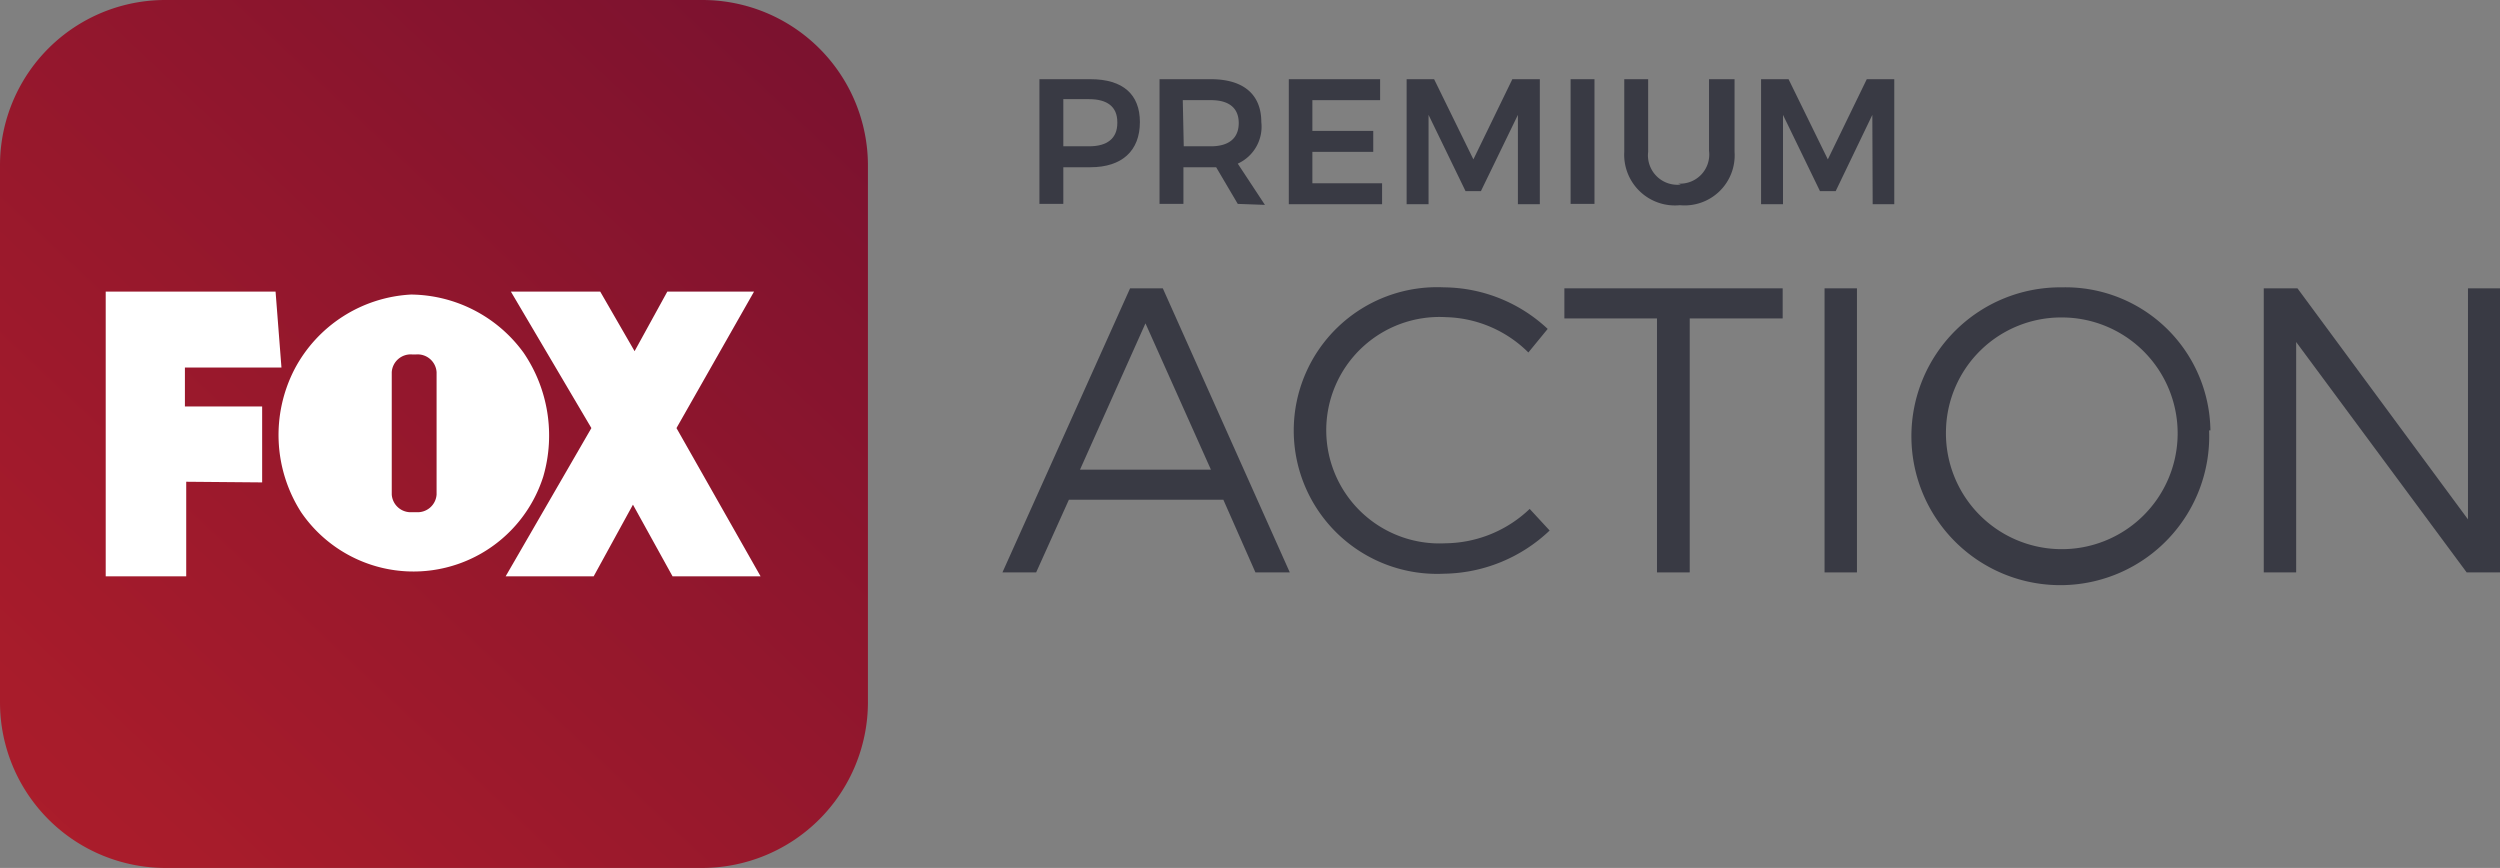 <?xml version="1.0" encoding="UTF-8" standalone="no"?>
<svg xmlns:dc="http://purl.org/dc/elements/1.1/" xmlns:cc="http://creativecommons.org/ns#" xmlns:rdf="http://www.w3.org/1999/02/22-rdf-syntax-ns#" xmlns:svg="http://www.w3.org/2000/svg" xmlns="http://www.w3.org/2000/svg" id="svg907" version="1.1" viewBox="0 0 1000 347.166" height="347.166" width="1000">
<rect x="0" y="0" width="1000" height="347.166" fill="#808080" stroke="none"/>
<defs id="defs901">
<linearGradient gradientUnits="userSpaceOnUse" y2="26.61" x2="0.72" y1="-1.3" x1="26.94" id="linear-gradient">
<stop id="stop752" stop-color="#7a1130" offset="0" />
<stop id="stop754" stop-color="#7c122f" offset="0.1" />
<stop id="stop756" stop-color="#8f162d" offset="0.42" />
<stop id="stop758" stop-color="#a81c2b" offset="0.9" />
<stop id="stop760" stop-color="#ab1d2b" offset="1" />
</linearGradient>
</defs>
<g transform="translate(-364.662,-51.471)" id="layer1">
<g transform="matrix(13.091,0,0,13.091,364.662,51.471)" id="Layer_2">
<g id="Capa_1">
<path style="fill:url(#linear-gradient)" id="path767" d="M 5.05,0 A 5.05,5.05 0 0 0 0,5.06 V 21.46 A 5.06,5.06 0 0 0 5.05,26.52 H 21.46 A 5.07,5.07 0 0 0 26.52,21.46 V 5.06 A 5.06,5.06 0 0 0 21.46,0 Z" class="cls-1" />
<path style="fill:#393a44" id="path769" d="M 34.83,3.73 C 34.83,4.61 34.28,5.11 33.32,5.11 H 32.49 V 6.23 H 31.76 V 2.42 H 33.32 C 34.32,2.42 34.83,2.89 34.83,3.73 M 34.14,3.73 C 34.14,3.26 33.83,3.03 33.28,3.03 H 32.49 V 4.47 H 33.28 C 33.83,4.47 34.14,4.23 34.14,3.76" class="cls-2" />
<path style="fill:#393a44" id="path771" d="M 37.82,6.23 37.16,5.11 H 36.16 V 6.23 H 35.43 V 2.42 H 37 C 38,2.42 38.54,2.89 38.54,3.73 A 1.24,1.24 0 0 1 37.82,5 L 38.65,6.26 Z M 36.17,4.47 H 37 C 37.54,4.47 37.85,4.23 37.85,3.76 37.85,3.29 37.54,3.06 37,3.06 H 36.14 Z" class="cls-2" />
<polygon style="fill:#393a44" id="polygon773" points="42.23,6.24 39.38,6.24 39.38,2.42 42.17,2.42 42.17,3.06 40.1,3.06 40.1,4 41.96,4 41.96,4.64 40.1,4.64 40.1,5.6 42.23,5.6 " class="cls-2" />
<polygon style="fill:#393a44" id="polygon775" points="43.65,3.51 43.65,6.24 42.98,6.24 42.98,2.42 43.82,2.42 45.02,4.87 46.21,2.42 47.05,2.42 47.05,6.24 46.38,6.24 46.38,3.51 45.25,5.84 44.78,5.84 " class="cls-2" />
<rect style="fill:#393a44" id="rect777" height="3.81" width="0.73" y="2.42" x="47.99" class="cls-2" />
<path style="fill:#393a44" id="path779" d="M 51.28,5.61 A 0.89,0.89 0 0 0 52.22,4.61 V 2.42 H 53 V 4.64 A 1.53,1.53 0 0 1 51.33,6.27 1.55,1.55 0 0 1 49.63,4.64 V 2.42 H 50.36 V 4.64 A 0.9,0.9 0 0 0 51.36,5.64" class="cls-2" />
<polygon style="fill:#393a44" id="polygon781" points="54.48,3.51 54.48,6.24 53.81,6.24 53.81,2.42 54.65,2.42 55.85,4.87 57.04,2.42 57.88,2.42 57.88,6.24 57.22,6.24 57.21,3.51 56.09,5.84 55.61,5.84 " class="cls-2" />
<path style="fill:#393a44" id="path783" d="M 37.38,15.27 H 32.66 L 31.66,17.49 H 30.63 L 34.53,8.81 H 35.53 L 39.41,17.49 H 38.36 Z M 37,14.35 35,9.88 33,14.35 Z" class="cls-2" />
<path style="fill:#393a44" id="path785" d="M 44.17,9.69 A 3.46,3.46 0 1 0 44.17,16.6 3.78,3.78 0 0 0 46.74,15.55 L 47.35,16.21 A 4.78,4.78 0 0 1 44.12,17.53 4.38,4.38 0 1 1 44.12,8.78 4.69,4.69 0 0 1 47.29,10.05 L 46.7,10.77 A 3.7,3.7 0 0 0 44.13,9.69" class="cls-2" />
<polygon style="fill:#393a44" id="polygon787" points="54.47,9.73 51.63,9.73 51.63,17.49 50.63,17.49 50.63,9.73 47.8,9.73 47.8,8.81 54.47,8.81 " class="cls-2" />
<rect style="fill:#393a44" id="rect789" height="8.68" width="0.99" y="8.81" x="55.75" class="cls-2" />
<path style="fill:#393a44" id="path791" d="M 67.5,13.15 A 4.55,4.55 0 1 1 63,8.78 4.43,4.43 0 0 1 67.54,13.15 M 59.46,13.15 A 3.54,3.54 0 1 0 63,9.7 3.52,3.52 0 0 0 59.46,13.15" class="cls-2" />
<polygon style="fill:#393a44" id="polygon793" points="69.17,8.81 70.2,8.81 75.41,15.87 75.41,8.81 76.39,8.81 76.39,17.49 75.37,17.49 70.16,10.45 70.16,17.49 69.17,17.49 " class="cls-2" />
<polygon style="fill:#ffffff" id="polygon795" points="8.42,8.91 8.6,11.23 5.65,11.23 5.65,12.42 8.01,12.42 8.01,14.74 5.69,14.72 5.69,17.61 3.23,17.61 3.23,8.91 " class="cls-3" />
<path style="fill:#ffffff" id="path797" d="M 16,10.78 A 4.49,4.49 0 0 1 16.6,14.56 4.16,4.16 0 0 1 9.2,15.65 4.38,4.38 0 0 1 9,11.28 4.28,4.28 0 0 1 12.56,9 4.3,4.3 0 0 1 16,10.78 M 13.34,11.37 A 0.58,0.58 0 0 0 12.72,10.83 H 12.59 A 0.58,0.58 0 0 0 11.97,11.37 V 15.11 A 0.58,0.58 0 0 0 12.59,15.65 H 12.72 A 0.58,0.58 0 0 0 13.34,15.11 Z" class="cls-3" />
<path style="fill:#ffffff" id="path799" d="M 18.34,8.91 19.39,10.73 20.39,8.91 C 20.39,8.91 22.14,8.91 23.04,8.91 L 20.67,13.08 23.24,17.61 H 20.55 L 19.34,15.42 18.14,17.61 H 15.45 L 18.07,13.08 15.61,8.91 Z" class="cls-3" />
</g>
</g>
</g>
</svg>
